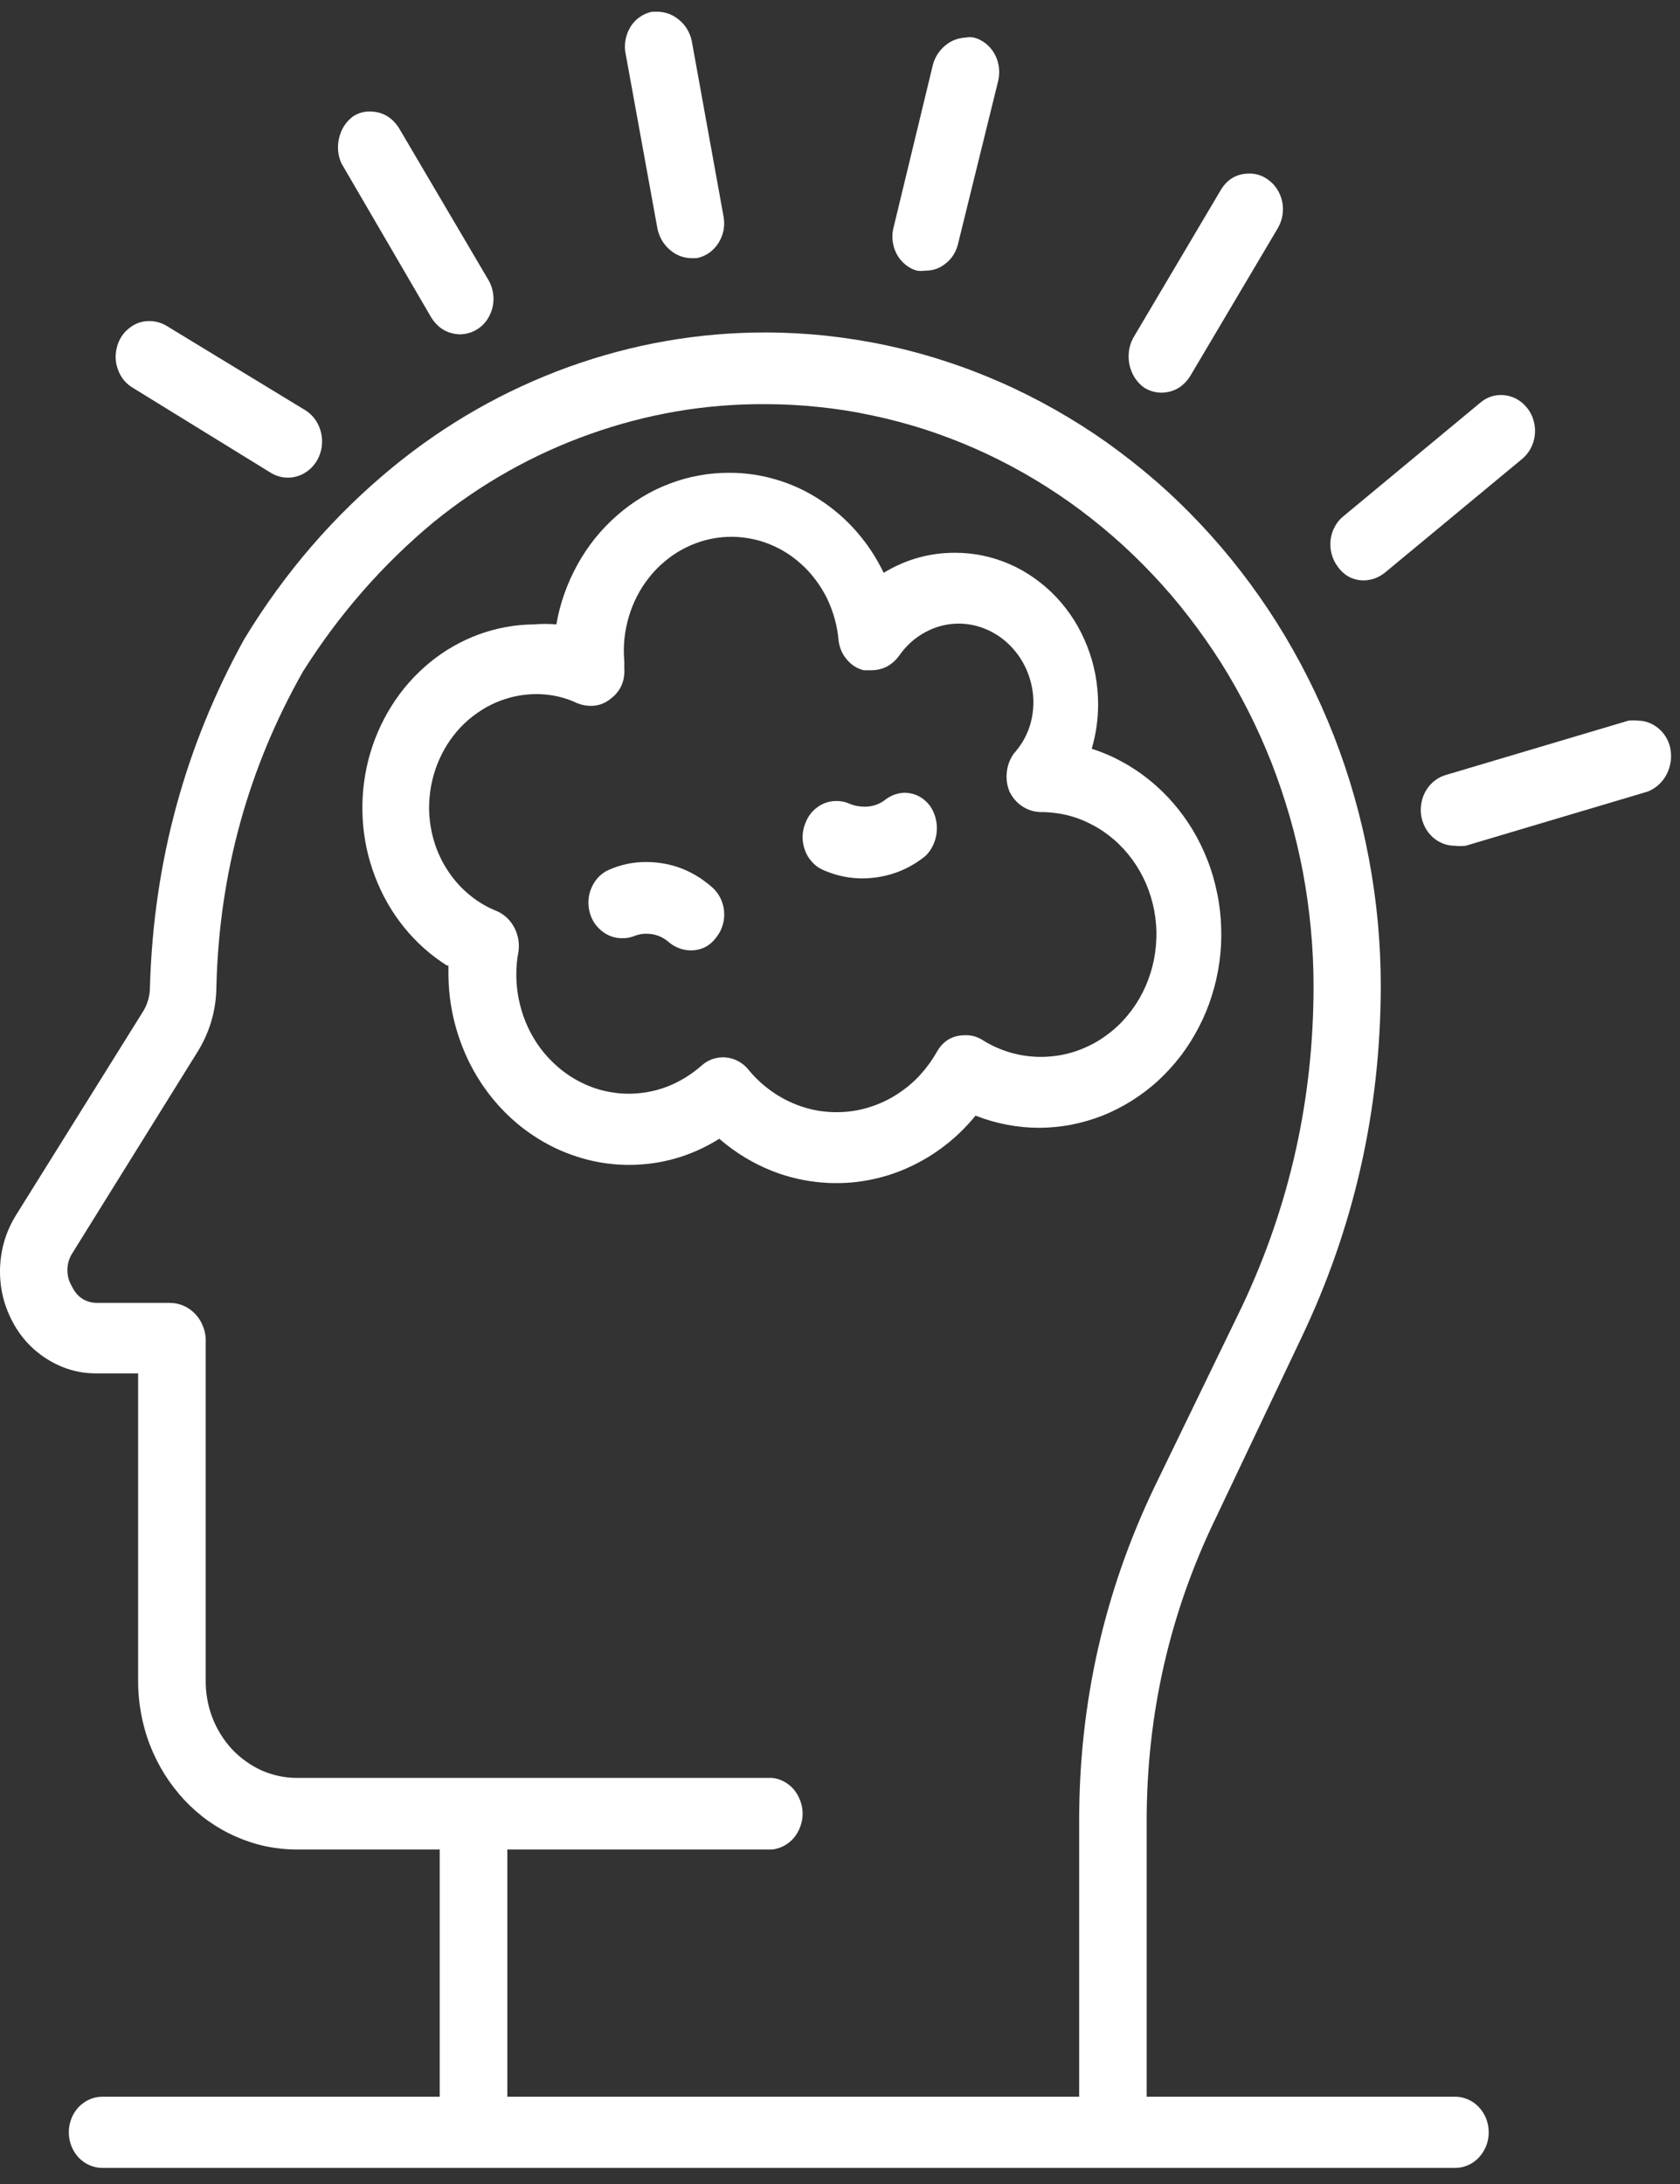 <svg width="100" height="130" viewBox="0 0 100 130" fill="none" xmlns="http://www.w3.org/2000/svg">
<rect x="0" y="0" width="100" height="130" fill="#333333" stroke="none"/>
<path d="M86.61 124.804H68.254V108.332C68.265 102.01 69.625 96.038 72.339 90.417L77.443 79.672C80.599 73.071 82.183 66.073 82.189 58.664C82.189 57.394 82.127 56.124 82.01 54.859C81.892 53.595 81.713 52.337 81.478 51.084C81.243 49.837 80.952 48.609 80.605 47.386C80.258 46.169 79.855 44.976 79.396 43.8C78.937 42.625 78.422 41.474 77.857 40.352C77.292 39.23 76.676 38.138 76.01 37.081C75.344 36.024 74.628 35.003 73.867 34.018C73.106 33.032 72.3 32.089 71.455 31.192C70.604 30.29 69.72 29.435 68.791 28.628C67.862 27.821 66.899 27.067 65.903 26.354C64.907 25.648 63.877 24.995 62.82 24.395C61.762 23.796 60.682 23.25 59.574 22.763C58.466 22.276 57.335 21.843 56.188 21.475C55.041 21.101 53.877 20.792 52.701 20.543C51.526 20.294 50.34 20.11 49.148 19.979C47.95 19.854 46.758 19.789 45.555 19.789C41.553 19.789 37.653 20.472 33.858 21.837C30.069 23.208 26.583 25.185 23.41 27.779C19.895 30.658 16.94 34.083 14.539 38.042C11.008 44.436 9.139 51.333 8.926 58.736C8.926 59.294 8.775 59.81 8.478 60.267L0.946 72.341C0.369 73.273 0.056 74.3 0.005 75.416C-0.039 76.532 0.19 77.577 0.688 78.562C1.186 79.548 1.891 80.325 2.798 80.895C3.699 81.465 4.678 81.75 5.731 81.75H8.221V99.98C8.215 100.645 8.271 101.297 8.389 101.95C8.506 102.597 8.68 103.233 8.915 103.844C9.15 104.455 9.441 105.037 9.782 105.589C10.129 106.141 10.521 106.652 10.958 107.127C11.4 107.596 11.876 108.017 12.39 108.385C12.911 108.753 13.459 109.068 14.03 109.317C14.607 109.572 15.2 109.768 15.815 109.899C16.425 110.024 17.041 110.089 17.668 110.089H26.174V124.804H6.094C5.831 124.804 5.574 124.858 5.328 124.965C5.087 125.072 4.869 125.226 4.678 125.422C4.494 125.624 4.348 125.849 4.248 126.11C4.147 126.372 4.096 126.645 4.096 126.924C4.096 127.203 4.147 127.476 4.248 127.737C4.348 127.992 4.494 128.224 4.678 128.425C4.869 128.621 5.087 128.776 5.328 128.882C5.574 128.989 5.831 129.043 6.094 129.043H86.61C86.879 129.043 87.13 128.989 87.377 128.882C87.623 128.776 87.841 128.621 88.026 128.425C88.216 128.224 88.356 127.992 88.462 127.737C88.563 127.476 88.614 127.203 88.614 126.924C88.614 126.645 88.563 126.372 88.462 126.11C88.356 125.849 88.216 125.624 88.026 125.422C87.841 125.226 87.623 125.072 87.377 124.965C87.13 124.858 86.879 124.804 86.61 124.804ZM12.245 99.98V79.672C12.228 79.387 12.161 79.114 12.043 78.853C11.931 78.592 11.775 78.36 11.573 78.165C11.377 77.969 11.153 77.814 10.902 77.713C10.65 77.607 10.387 77.553 10.113 77.553H5.731C5.053 77.523 4.567 77.185 4.264 76.538C4.096 76.253 4.013 75.939 4.013 75.6C4.013 75.262 4.096 74.953 4.264 74.662L11.797 62.547C12.514 61.365 12.877 60.071 12.883 58.664C13.056 51.963 14.774 45.736 18.026 39.984C20.175 36.576 22.772 33.602 25.816 31.074C28.642 28.782 31.743 27.037 35.117 25.838C38.492 24.639 41.956 24.039 45.516 24.057C46.584 24.057 47.648 24.11 48.711 24.223C49.78 24.33 50.832 24.496 51.884 24.722C52.931 24.942 53.966 25.215 54.99 25.541C56.014 25.874 57.022 26.253 58.007 26.687C58.997 27.12 59.96 27.607 60.906 28.141C61.846 28.675 62.764 29.257 63.654 29.886C64.543 30.516 65.4 31.192 66.228 31.911C67.056 32.629 67.845 33.389 68.601 34.19C69.362 34.991 70.078 35.828 70.755 36.707C71.433 37.58 72.07 38.494 72.669 39.432C73.263 40.375 73.811 41.349 74.315 42.346C74.824 43.349 75.277 44.37 75.691 45.415C76.1 46.466 76.458 47.534 76.771 48.615C77.085 49.701 77.342 50.799 77.555 51.915C77.762 53.025 77.919 54.147 78.025 55.275C78.131 56.403 78.187 57.531 78.187 58.664C78.193 65.384 76.772 71.748 73.934 77.755L68.724 88.499C65.735 94.732 64.241 101.339 64.236 108.332V124.804H30.198V110.089H45.958C46.209 110.065 46.444 109.988 46.668 109.869C46.892 109.75 47.088 109.59 47.256 109.394C47.418 109.198 47.547 108.973 47.636 108.729C47.726 108.48 47.776 108.225 47.776 107.958C47.776 107.691 47.726 107.435 47.636 107.192C47.547 106.943 47.418 106.717 47.256 106.521C47.088 106.325 46.892 106.165 46.668 106.046C46.444 105.928 46.209 105.85 45.958 105.827H17.668C17.31 105.827 16.951 105.791 16.599 105.714C16.246 105.637 15.905 105.53 15.569 105.382C15.239 105.233 14.925 105.049 14.629 104.835C14.327 104.622 14.053 104.378 13.801 104.111C13.549 103.838 13.325 103.541 13.129 103.221C12.928 102.9 12.765 102.568 12.631 102.212C12.497 101.855 12.396 101.493 12.334 101.119C12.267 100.739 12.239 100.366 12.245 99.98Z" fill="white"/>
<path d="M99.404 44.455C99.287 43.998 99.046 43.624 98.694 43.334C98.335 43.049 97.938 42.9 97.49 42.894C97.306 42.876 97.121 42.876 96.936 42.894L86.085 46.123C85.85 46.189 85.626 46.296 85.424 46.45C85.223 46.598 85.055 46.782 84.915 47.002C84.775 47.222 84.68 47.453 84.624 47.708C84.568 47.964 84.557 48.225 84.585 48.486C84.619 48.741 84.697 48.991 84.814 49.222C84.932 49.448 85.083 49.65 85.268 49.822C85.458 49.994 85.665 50.124 85.9 50.213C86.13 50.303 86.37 50.344 86.617 50.344C86.824 50.368 87.031 50.368 87.238 50.344L98.084 47.115C98.33 47.02 98.548 46.877 98.75 46.693C98.945 46.515 99.102 46.296 99.225 46.052C99.343 45.809 99.421 45.548 99.455 45.269C99.483 44.996 99.466 44.722 99.404 44.455Z" fill="white"/>
<path d="M41.088 15.367H41.468C41.731 15.314 41.977 15.213 42.201 15.059C42.425 14.898 42.61 14.703 42.761 14.471C42.912 14.233 43.013 13.978 43.069 13.699C43.119 13.42 43.119 13.141 43.063 12.862L41.172 2.415C41.06 1.928 40.819 1.524 40.455 1.21C40.086 0.889 39.666 0.723 39.196 0.699H38.81C38.552 0.753 38.312 0.854 38.088 1.008C37.864 1.162 37.679 1.358 37.534 1.59C37.388 1.827 37.288 2.082 37.237 2.355C37.181 2.634 37.181 2.907 37.237 3.18L39.129 13.586C39.23 14.079 39.459 14.495 39.823 14.827C40.187 15.159 40.606 15.338 41.088 15.367Z" fill="white"/>
<path d="M54.576 16.11C54.744 16.134 54.918 16.134 55.086 16.11C55.539 16.116 55.947 15.968 56.306 15.671C56.669 15.38 56.904 15 57.022 14.531L59.428 4.766C59.484 4.493 59.49 4.226 59.451 3.953C59.412 3.68 59.322 3.425 59.188 3.187C59.053 2.95 58.88 2.754 58.673 2.588C58.46 2.422 58.231 2.303 57.979 2.238C57.811 2.202 57.638 2.202 57.47 2.238C57.016 2.261 56.613 2.416 56.261 2.713C55.908 3.003 55.662 3.383 55.533 3.84L53.194 13.516C53.121 13.789 53.099 14.062 53.133 14.341C53.166 14.614 53.244 14.876 53.373 15.119C53.502 15.362 53.675 15.57 53.882 15.742C54.089 15.914 54.319 16.039 54.576 16.11Z" fill="white"/>
<path d="M26.693 57.473V57.924C26.693 58.672 26.76 59.414 26.9 60.15C27.04 60.886 27.247 61.599 27.516 62.287C27.784 62.982 28.12 63.641 28.512 64.264C28.904 64.887 29.351 65.463 29.849 65.991C30.348 66.52 30.89 66.995 31.478 67.41C32.066 67.826 32.687 68.182 33.336 68.467C33.991 68.751 34.662 68.971 35.356 69.12C36.05 69.268 36.75 69.339 37.455 69.339C39.375 69.333 41.16 68.817 42.816 67.784C43.365 68.259 43.947 68.674 44.574 69.031C45.195 69.387 45.844 69.678 46.521 69.903C47.198 70.123 47.887 70.277 48.592 70.354C49.297 70.437 50.002 70.443 50.707 70.384C51.413 70.319 52.106 70.182 52.784 69.98C53.466 69.773 54.121 69.499 54.754 69.155C55.386 68.817 55.979 68.413 56.533 67.956C57.093 67.493 57.602 66.977 58.067 66.407C59.298 66.888 60.568 67.131 61.878 67.131C62.521 67.125 63.159 67.066 63.797 66.941C64.43 66.816 65.051 66.632 65.655 66.395C66.26 66.151 66.836 65.855 67.39 65.504C67.944 65.154 68.47 64.757 68.957 64.305C69.444 63.854 69.886 63.367 70.295 62.833C70.698 62.299 71.056 61.729 71.364 61.13C71.677 60.53 71.934 59.907 72.136 59.254C72.343 58.607 72.489 57.942 72.584 57.265C72.679 56.589 72.712 55.906 72.69 55.223C72.668 54.541 72.595 53.864 72.455 53.193C72.321 52.522 72.136 51.869 71.89 51.24C71.644 50.605 71.353 49.999 71.005 49.418C70.659 48.842 70.267 48.302 69.83 47.797C69.394 47.293 68.918 46.836 68.403 46.42C67.888 46.005 67.346 45.642 66.769 45.334C66.198 45.019 65.599 44.764 64.984 44.568C65.236 43.707 65.364 42.829 65.364 41.926C65.364 41.333 65.308 40.745 65.202 40.163C65.09 39.582 64.933 39.018 64.715 38.472C64.502 37.925 64.24 37.403 63.932 36.91C63.618 36.418 63.266 35.961 62.874 35.545C62.477 35.124 62.046 34.75 61.581 34.423C61.117 34.091 60.63 33.812 60.109 33.586C59.594 33.361 59.063 33.188 58.514 33.076C57.966 32.957 57.412 32.904 56.858 32.904C55.336 32.898 53.92 33.295 52.599 34.097C52.168 33.194 51.625 32.375 50.976 31.633C50.327 30.891 49.594 30.262 48.777 29.734C47.965 29.205 47.098 28.808 46.18 28.541C45.256 28.267 44.322 28.137 43.37 28.143C42.766 28.143 42.167 28.196 41.574 28.309C40.975 28.416 40.399 28.582 39.828 28.802C39.263 29.015 38.714 29.282 38.194 29.603C37.668 29.924 37.175 30.286 36.711 30.695C36.246 31.105 35.815 31.55 35.423 32.037C35.032 32.524 34.685 33.046 34.377 33.598C34.075 34.15 33.812 34.726 33.599 35.325C33.386 35.925 33.224 36.536 33.118 37.166C32.67 37.13 32.222 37.13 31.775 37.166C30.65 37.178 29.558 37.379 28.495 37.765C27.438 38.157 26.458 38.715 25.568 39.445C24.684 40.175 23.923 41.036 23.302 42.027C22.68 43.019 22.222 44.087 21.925 45.239C21.634 46.39 21.522 47.56 21.589 48.747C21.656 49.94 21.903 51.086 22.328 52.19C22.748 53.294 23.324 54.297 24.057 55.205C24.79 56.108 25.641 56.862 26.604 57.473H26.693ZM60.344 44.859C60.115 45.185 59.975 45.547 59.93 45.951C59.885 46.355 59.936 46.74 60.087 47.114C60.266 47.477 60.512 47.767 60.837 47.987C61.161 48.201 61.514 48.319 61.895 48.337C62.426 48.331 62.952 48.391 63.473 48.51C63.988 48.634 64.486 48.818 64.961 49.068C65.443 49.311 65.885 49.614 66.299 49.97C66.707 50.32 67.077 50.724 67.401 51.169C67.726 51.614 68 52.095 68.219 52.605C68.437 53.116 68.599 53.65 68.705 54.202C68.806 54.754 68.851 55.312 68.829 55.876C68.812 56.434 68.733 56.992 68.594 57.532C68.454 58.078 68.258 58.595 68.006 59.093C67.754 59.586 67.452 60.043 67.099 60.465C66.747 60.886 66.355 61.26 65.918 61.581C65.487 61.907 65.023 62.174 64.531 62.382C64.038 62.596 63.529 62.744 63.003 62.827C62.477 62.91 61.95 62.934 61.425 62.887C60.893 62.845 60.378 62.738 59.869 62.566C59.365 62.394 58.884 62.163 58.43 61.872C58.123 61.694 57.798 61.61 57.451 61.622C56.701 61.616 56.13 61.955 55.75 62.637C55.464 63.136 55.129 63.593 54.748 64.009C54.362 64.424 53.937 64.78 53.466 65.089C53.002 65.398 52.509 65.641 51.989 65.825C51.468 66.009 50.937 66.128 50.388 66.175C49.84 66.223 49.297 66.205 48.754 66.122C48.211 66.033 47.685 65.879 47.176 65.659C46.672 65.439 46.191 65.16 45.749 64.822C45.301 64.484 44.898 64.098 44.54 63.658C44.367 63.445 44.165 63.284 43.93 63.16C43.695 63.035 43.449 62.964 43.186 62.94C42.928 62.922 42.671 62.952 42.425 63.035C42.178 63.118 41.955 63.255 41.753 63.433C41.261 63.866 40.723 64.222 40.141 64.495C39.554 64.774 38.944 64.953 38.306 65.041C37.673 65.13 37.041 65.125 36.408 65.018C35.776 64.917 35.166 64.721 34.59 64.43C34.008 64.139 33.476 63.771 33 63.32C32.519 62.875 32.105 62.364 31.764 61.788C31.422 61.213 31.165 60.601 30.991 59.948C30.812 59.289 30.728 58.625 30.734 57.948C30.734 57.509 30.779 57.069 30.863 56.636C30.93 56.137 30.846 55.663 30.616 55.217C30.381 54.772 30.045 54.452 29.603 54.244C29.01 54.012 28.462 53.692 27.963 53.282C27.46 52.873 27.029 52.392 26.665 51.84C26.301 51.294 26.022 50.694 25.831 50.053C25.641 49.412 25.546 48.759 25.54 48.088C25.54 47.643 25.585 47.204 25.663 46.764C25.747 46.331 25.865 45.91 26.027 45.494C26.189 45.084 26.385 44.693 26.615 44.325C26.85 43.956 27.113 43.612 27.41 43.298C27.706 42.983 28.031 42.704 28.378 42.461C28.725 42.211 29.094 42.004 29.48 41.831C29.866 41.665 30.269 41.535 30.678 41.446C31.092 41.362 31.506 41.315 31.926 41.315C32.776 41.315 33.593 41.493 34.371 41.861C34.623 41.962 34.886 42.015 35.155 42.015C35.591 42.021 35.978 41.885 36.325 41.612C36.946 41.149 37.22 40.514 37.158 39.718C37.164 39.588 37.164 39.457 37.158 39.332C37.119 38.887 37.125 38.442 37.17 38.003C37.22 37.557 37.304 37.124 37.433 36.697C37.561 36.269 37.724 35.866 37.925 35.474C38.127 35.082 38.367 34.714 38.636 34.376C38.904 34.031 39.207 33.723 39.537 33.444C39.861 33.165 40.214 32.921 40.583 32.719C40.958 32.512 41.35 32.346 41.753 32.221C42.156 32.096 42.565 32.019 42.984 31.977C43.404 31.942 43.824 31.942 44.243 31.995C44.658 32.043 45.066 32.132 45.469 32.268C45.872 32.405 46.253 32.577 46.622 32.791C46.991 33.004 47.338 33.26 47.657 33.545C47.982 33.83 48.273 34.15 48.536 34.5C48.799 34.845 49.028 35.219 49.224 35.61C49.415 36.008 49.571 36.424 49.689 36.851C49.806 37.278 49.885 37.712 49.918 38.157C49.98 38.584 50.142 38.952 50.416 39.267C50.685 39.588 51.015 39.795 51.413 39.896H51.899C52.565 39.878 53.103 39.593 53.517 39.035C53.931 38.436 54.451 37.967 55.078 37.629C55.699 37.29 56.365 37.124 57.07 37.118C57.658 37.124 58.223 37.243 58.766 37.486C59.309 37.724 59.79 38.068 60.204 38.507C60.624 38.952 60.943 39.457 61.173 40.033C61.397 40.609 61.514 41.214 61.514 41.837C61.492 43.007 61.105 44.01 60.344 44.859Z" fill="white"/>
<path d="M25.663 18.887C26.067 19.534 26.632 19.872 27.365 19.902C27.745 19.896 28.104 19.795 28.428 19.588C28.658 19.439 28.848 19.249 29.005 19.018C29.156 18.786 29.262 18.537 29.324 18.264C29.385 17.985 29.391 17.706 29.346 17.433C29.301 17.154 29.212 16.893 29.066 16.655L23.75 7.626C23.335 6.979 22.765 6.647 22.026 6.635C21.651 6.629 21.304 6.73 20.985 6.95C20.576 7.27 20.308 7.692 20.185 8.214C20.061 8.736 20.106 9.241 20.325 9.728L25.663 18.887Z" fill="white"/>
<path d="M7.905 23.083L16.076 28.117C16.305 28.265 16.552 28.36 16.82 28.407C17.083 28.449 17.352 28.443 17.615 28.372C17.872 28.306 18.113 28.188 18.331 28.022C18.549 27.855 18.729 27.648 18.874 27.404C19.014 27.161 19.103 26.9 19.148 26.615C19.187 26.33 19.182 26.051 19.115 25.772C19.053 25.493 18.941 25.238 18.785 25.006C18.628 24.774 18.432 24.585 18.202 24.436L9.925 19.402C9.612 19.212 9.271 19.117 8.907 19.111C8.448 19.106 8.039 19.248 7.676 19.545C7.312 19.836 7.071 20.216 6.954 20.685C6.836 21.154 6.864 21.611 7.043 22.056C7.217 22.507 7.508 22.845 7.905 23.083Z" fill="white"/>
<path d="M81.187 34.547C81.646 34.535 82.055 34.387 82.424 34.096L90.589 27.329C90.802 27.157 90.969 26.949 91.104 26.705C91.238 26.456 91.322 26.195 91.356 25.916C91.389 25.637 91.373 25.364 91.3 25.091C91.233 24.818 91.115 24.568 90.953 24.349C90.539 23.808 90.007 23.529 89.358 23.512C88.893 23.512 88.485 23.66 88.121 23.963L79.956 30.736C79.743 30.908 79.575 31.116 79.447 31.359C79.312 31.608 79.234 31.87 79.2 32.149C79.172 32.428 79.189 32.701 79.262 32.974C79.335 33.247 79.452 33.49 79.614 33.71C80.006 34.268 80.532 34.547 81.187 34.547Z" fill="white"/>
<path d="M68.083 23.059C68.407 23.267 68.766 23.374 69.146 23.374C69.874 23.356 70.439 23.024 70.847 22.383L76.058 13.585C76.198 13.342 76.293 13.087 76.338 12.808C76.382 12.529 76.377 12.25 76.315 11.977C76.254 11.704 76.147 11.448 75.99 11.217C75.839 10.991 75.644 10.801 75.42 10.653C75.095 10.433 74.743 10.326 74.356 10.332C73.618 10.332 73.047 10.665 72.655 11.329L67.445 20.127C67.316 20.37 67.232 20.631 67.199 20.904C67.165 21.177 67.176 21.451 67.232 21.724C67.294 21.997 67.394 22.246 67.54 22.477C67.686 22.703 67.865 22.899 68.083 23.059Z" fill="white"/>
<path d="M53.874 47.185C53.41 47.197 52.99 47.352 52.62 47.66C52.268 47.904 51.876 48.023 51.451 48.017C51.143 48.017 50.846 47.957 50.555 47.839C50.315 47.726 50.057 47.678 49.794 47.678C49.386 47.678 49.016 47.791 48.675 48.034C48.339 48.272 48.093 48.592 47.942 48.99C47.836 49.245 47.779 49.513 47.774 49.786C47.768 50.065 47.813 50.332 47.908 50.593C47.998 50.854 48.138 51.086 48.317 51.287C48.496 51.489 48.703 51.65 48.944 51.762C49.962 52.219 51.02 52.38 52.117 52.231C53.214 52.089 54.204 51.661 55.088 50.949C55.279 50.765 55.435 50.545 55.547 50.296C55.665 50.041 55.732 49.78 55.76 49.501C55.782 49.228 55.76 48.955 55.687 48.687C55.614 48.42 55.502 48.171 55.346 47.951C54.965 47.465 54.473 47.209 53.874 47.185Z" fill="white"/>
<path d="M38.473 51.311C37.695 51.305 36.94 51.465 36.218 51.786C35.787 51.987 35.462 52.314 35.244 52.765C35.032 53.216 34.97 53.685 35.071 54.178C35.171 54.67 35.412 55.074 35.781 55.383C36.151 55.697 36.576 55.852 37.052 55.846C37.315 55.852 37.572 55.798 37.819 55.691C38.031 55.614 38.249 55.579 38.473 55.579C38.999 55.579 39.458 55.757 39.856 56.119C40.225 56.41 40.633 56.558 41.092 56.57C41.747 56.576 42.268 56.309 42.665 55.757C42.833 55.537 42.956 55.294 43.029 55.021C43.107 54.754 43.124 54.475 43.096 54.196C43.068 53.917 42.984 53.656 42.855 53.406C42.727 53.163 42.559 52.955 42.346 52.777C41.221 51.803 39.928 51.317 38.473 51.311Z" fill="white"/>
</svg>
